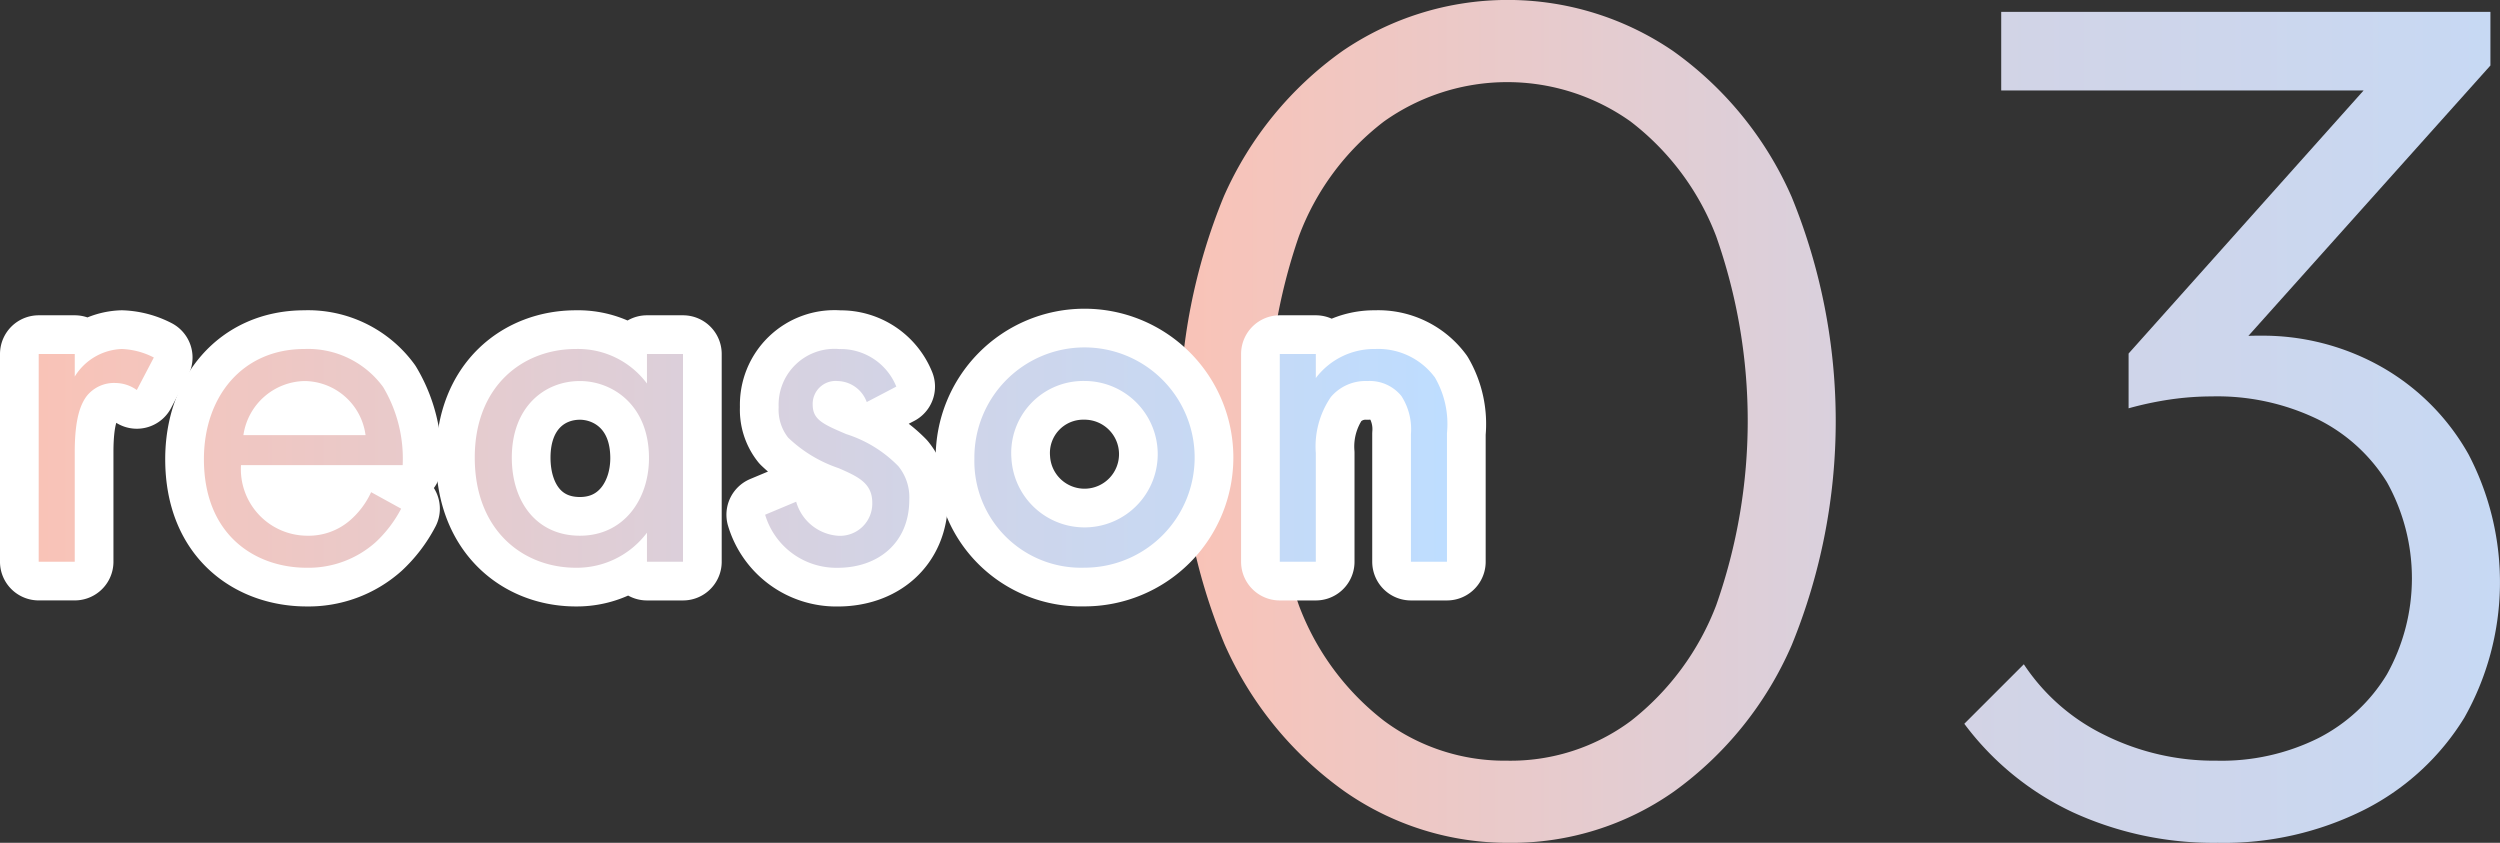 <svg xmlns="http://www.w3.org/2000/svg" xmlns:xlink="http://www.w3.org/1999/xlink" width="161.486" height="54.442"><rect width="100%" height="100%" fill="#333333" stroke="none"/><defs><linearGradient id="a" x2="2.013" y1=".5" y2=".5" gradientUnits="objectBoundingBox"><stop offset="0" stop-color="#f9c3b7"/><stop offset=".625" stop-color="#d1d4e7"/><stop offset="1" stop-color="#beddff"/></linearGradient><linearGradient xlink:href="#a" id="b" x1="-1.464" x2="1" y1=".493" y2=".493"/><linearGradient xlink:href="#a" id="c" x1="0" x2="12.232" y1=".514" y2=".514"/><linearGradient xlink:href="#a" id="d" x1="-.831" x2="6.252"/><linearGradient xlink:href="#a" id="e" x1="-2.094" x2="4.669"/><linearGradient xlink:href="#a" id="f" x1="-5.039" x2="4.73"/><linearGradient xlink:href="#a" id="g" x1="-4.248" x2="2.146"/><linearGradient xlink:href="#a" id="h" x1="-7.423" x2="1" y1=".514" y2=".514"/></defs><g data-name="グループ 279"><g data-name="グループ 275"><g data-name="グループ 274"><path fill="url(#a)" d="M1598.989 6813.722a18.4 18.4 0 0 1-10.689-3.345 23.133 23.133 0 0 1-7.728-9.5 37.905 37.905 0 0 1-.038-28.913 22.779 22.779 0 0 1 7.651-9.381 18.93 18.93 0 0 1 21.377 0 22.763 22.763 0 0 1 7.651 9.42 38.252 38.252 0 0 1 0 28.952 22.837 22.837 0 0 1-7.613 9.458 18.2 18.2 0 0 1-10.611 3.309Zm-.154-5.306a13.022 13.022 0 0 0 8-2.576 17.336 17.336 0 0 0 5.5-7.459 35.87 35.87 0 0 0 0-23.838 16.938 16.938 0 0 0-5.537-7.42 13.746 13.746 0 0 0-15.917 0 16.659 16.659 0 0 0-5.5 7.42 36.515 36.515 0 0 0 0 23.838 16.918 16.918 0 0 0 5.5 7.459 13.067 13.067 0 0 0 7.954 2.576Z" data-name="パス 1030" transform="translate(-1501.48 -6759.28)"/><path fill="url(#b)" d="M1644.742 6813.722a21.783 21.783 0 0 1-9.343-1.961 18.545 18.545 0 0 1-7.036-5.729l3.845-3.844a13.139 13.139 0 0 0 5.229 4.575 15.917 15.917 0 0 0 7.228 1.653 14.036 14.036 0 0 0 6.574-1.461 11.034 11.034 0 0 0 4.422-4.114 12.745 12.745 0 0 0 0-12.419 11.015 11.015 0 0 0-4.5-4.075 14.9 14.9 0 0 0-6.806-1.461 18.916 18.916 0 0 0-2.653.192 21.8 21.8 0 0 0-2.729.577l2.23-3.23a12.574 12.574 0 0 1 2.845-1.076 13.936 13.936 0 0 1 3.383-.385 15.6 15.6 0 0 1 7.921 2.038 14.856 14.856 0 0 1 5.574 5.613 17.8 17.8 0 0 1-.269 17.033 16.113 16.113 0 0 1-6.421 5.921 20.2 20.2 0 0 1-9.494 2.153Zm-13.995-48.6v-5.076h31.6v3.461l-4.921 1.615Zm8.228 20.531v-3.537l16.763-18.763 6.613.154-17.071 19.07Z" data-name="パス 1031" transform="translate(-1501.48 -6759.28)"/></g></g><g data-name="グループ 278"><g fill="none" stroke="#fff" stroke-linecap="round" stroke-linejoin="round" stroke-width="5" data-name="グループ 276"><path d="M2.5 22.866h2.329v1.456a3.727 3.727 0 0 1 3.039-1.779 4.917 4.917 0 0 1 2.069.55l-1.1 2.1a2.4 2.4 0 0 0-1.358-.453 2.255 2.255 0 0 0-1.876.841c-.388.517-.775 1.422-.775 3.621v7.081H2.499Z" data-name="パス 1032"/><path d="M25.912 32.858a8.055 8.055 0 0 1-1.649 2.166 6.517 6.517 0 0 1-4.462 1.649c-3.234 0-6.629-2.037-6.629-7.016 0-4.01 2.458-7.114 6.5-7.114a6.006 6.006 0 0 1 5.077 2.458 9.02 9.02 0 0 1 1.261 5.044H15.566a4.3 4.3 0 0 0 4.268 4.559 4.083 4.083 0 0 0 2.749-.97 5.363 5.363 0 0 0 1.39-1.843Zm-2.3-4.753a4.015 4.015 0 0 0-3.945-3.492 4.077 4.077 0 0 0-3.944 3.492Z" data-name="パス 1033"/><path d="M41.79 22.866h2.328v13.419H41.79v-1.876a5.659 5.659 0 0 1-4.591 2.264c-3.395 0-6.532-2.393-6.532-7.113 0-4.624 3.1-7.017 6.532-7.017a5.55 5.55 0 0 1 4.591 2.231Zm-8.73 6.694c0 2.877 1.617 5.044 4.4 5.044 2.845 0 4.461-2.361 4.461-5.012 0-3.46-2.392-4.979-4.461-4.979-2.298 0-4.4 1.681-4.4 4.947Z" data-name="パス 1034"/><path d="M55.987 25.97a2.057 2.057 0 0 0-1.875-1.357 1.482 1.482 0 0 0-1.617 1.519c0 .97.647 1.261 2.166 1.908a8.162 8.162 0 0 1 3.363 2.069 3.178 3.178 0 0 1 .711 2.167c0 2.813-2.037 4.4-4.623 4.4a4.8 4.8 0 0 1-4.689-3.428l2.005-.84a3.037 3.037 0 0 0 2.716 2.2 2.083 2.083 0 0 0 2.2-2.134c0-1.261-.906-1.682-2.167-2.231a8.753 8.753 0 0 1-3.265-1.973 2.911 2.911 0 0 1-.615-1.972 3.607 3.607 0 0 1 3.912-3.751 3.872 3.872 0 0 1 3.687 2.425Z" data-name="パス 1035"/><path d="M62.94 29.62a7.114 7.114 0 1 1 7.114 7.049 6.89 6.89 0 0 1-7.114-7.049Zm2.393 0a4.729 4.729 0 1 0 4.721-5.011 4.652 4.652 0 0 0-4.721 5.011Z" data-name="パス 1036"/><path d="M82.667 22.866h2.328v1.553a4.732 4.732 0 0 1 3.848-1.876 4.551 4.551 0 0 1 3.847 1.843 5.984 5.984 0 0 1 .776 3.589v8.31h-2.328V28.04a3.943 3.943 0 0 0-.614-2.457 2.634 2.634 0 0 0-2.2-.97 2.935 2.935 0 0 0-2.36 1.034 5.658 5.658 0 0 0-.97 3.622v7.016h-2.328Z" data-name="パス 1037"/></g><g data-name="グループ 277"><path fill="url(#c)" d="M1503.98 6782.146h2.329v1.456a3.727 3.727 0 0 1 3.039-1.779 4.917 4.917 0 0 1 2.069.55l-1.1 2.1a2.4 2.4 0 0 0-1.358-.453 2.255 2.255 0 0 0-1.876.841c-.388.517-.775 1.422-.775 3.621v7.081h-2.329Z" data-name="パス 1038" transform="translate(-1501.48 -6759.28)"/><path fill="url(#d)" d="M1527.392 6792.138a8.055 8.055 0 0 1-1.649 2.166 6.517 6.517 0 0 1-4.462 1.649c-3.234 0-6.629-2.037-6.629-7.016 0-4.01 2.458-7.114 6.5-7.114a6.006 6.006 0 0 1 5.077 2.458 9.02 9.02 0 0 1 1.261 5.044h-10.444a4.3 4.3 0 0 0 4.268 4.559 4.083 4.083 0 0 0 2.749-.97 5.363 5.363 0 0 0 1.39-1.843Zm-2.3-4.753a4.015 4.015 0 0 0-3.945-3.492 4.077 4.077 0 0 0-3.944 3.492Z" data-name="パス 1039" transform="translate(-1501.48 -6759.28)"/><path fill="url(#e)" d="M1543.27 6782.146h2.328v13.419h-2.328v-1.876a5.659 5.659 0 0 1-4.591 2.264c-3.395 0-6.532-2.393-6.532-7.113 0-4.624 3.1-7.017 6.532-7.017a5.55 5.55 0 0 1 4.591 2.231Zm-8.73 6.694c0 2.877 1.617 5.044 4.4 5.044 2.845 0 4.461-2.361 4.461-5.012 0-3.46-2.392-4.979-4.461-4.979-2.298 0-4.4 1.681-4.4 4.947Z" data-name="パス 1040" transform="translate(-1501.48 -6759.28)"/><path fill="url(#f)" d="M1557.467 6785.25a2.057 2.057 0 0 0-1.875-1.357 1.482 1.482 0 0 0-1.617 1.519c0 .97.647 1.261 2.166 1.908a8.162 8.162 0 0 1 3.363 2.069 3.178 3.178 0 0 1 .711 2.167c0 2.813-2.037 4.4-4.623 4.4a4.8 4.8 0 0 1-4.689-3.428l2.005-.84a3.037 3.037 0 0 0 2.716 2.2 2.083 2.083 0 0 0 2.2-2.134c0-1.261-.906-1.682-2.167-2.231a8.753 8.753 0 0 1-3.265-1.973 2.911 2.911 0 0 1-.615-1.972 3.607 3.607 0 0 1 3.912-3.751 3.872 3.872 0 0 1 3.687 2.425Z" data-name="パス 1041" transform="translate(-1501.48 -6759.28)"/><path fill="url(#g)" d="M1564.42 6788.9a7.114 7.114 0 1 1 7.114 7.049 6.89 6.89 0 0 1-7.114-7.049Zm2.393 0a4.729 4.729 0 1 0 4.721-5.011 4.652 4.652 0 0 0-4.721 5.011Z" data-name="パス 1042" transform="translate(-1501.48 -6759.28)"/><path fill="url(#h)" d="M1584.147 6782.146h2.328v1.553a4.732 4.732 0 0 1 3.848-1.876 4.551 4.551 0 0 1 3.847 1.843 5.984 5.984 0 0 1 .776 3.589v8.31h-2.328v-8.245a3.943 3.943 0 0 0-.614-2.457 2.634 2.634 0 0 0-2.2-.97 2.935 2.935 0 0 0-2.36 1.034 5.658 5.658 0 0 0-.97 3.622v7.016h-2.328Z" data-name="パス 1043" transform="translate(-1501.48 -6759.28)"/></g></g></g></svg>